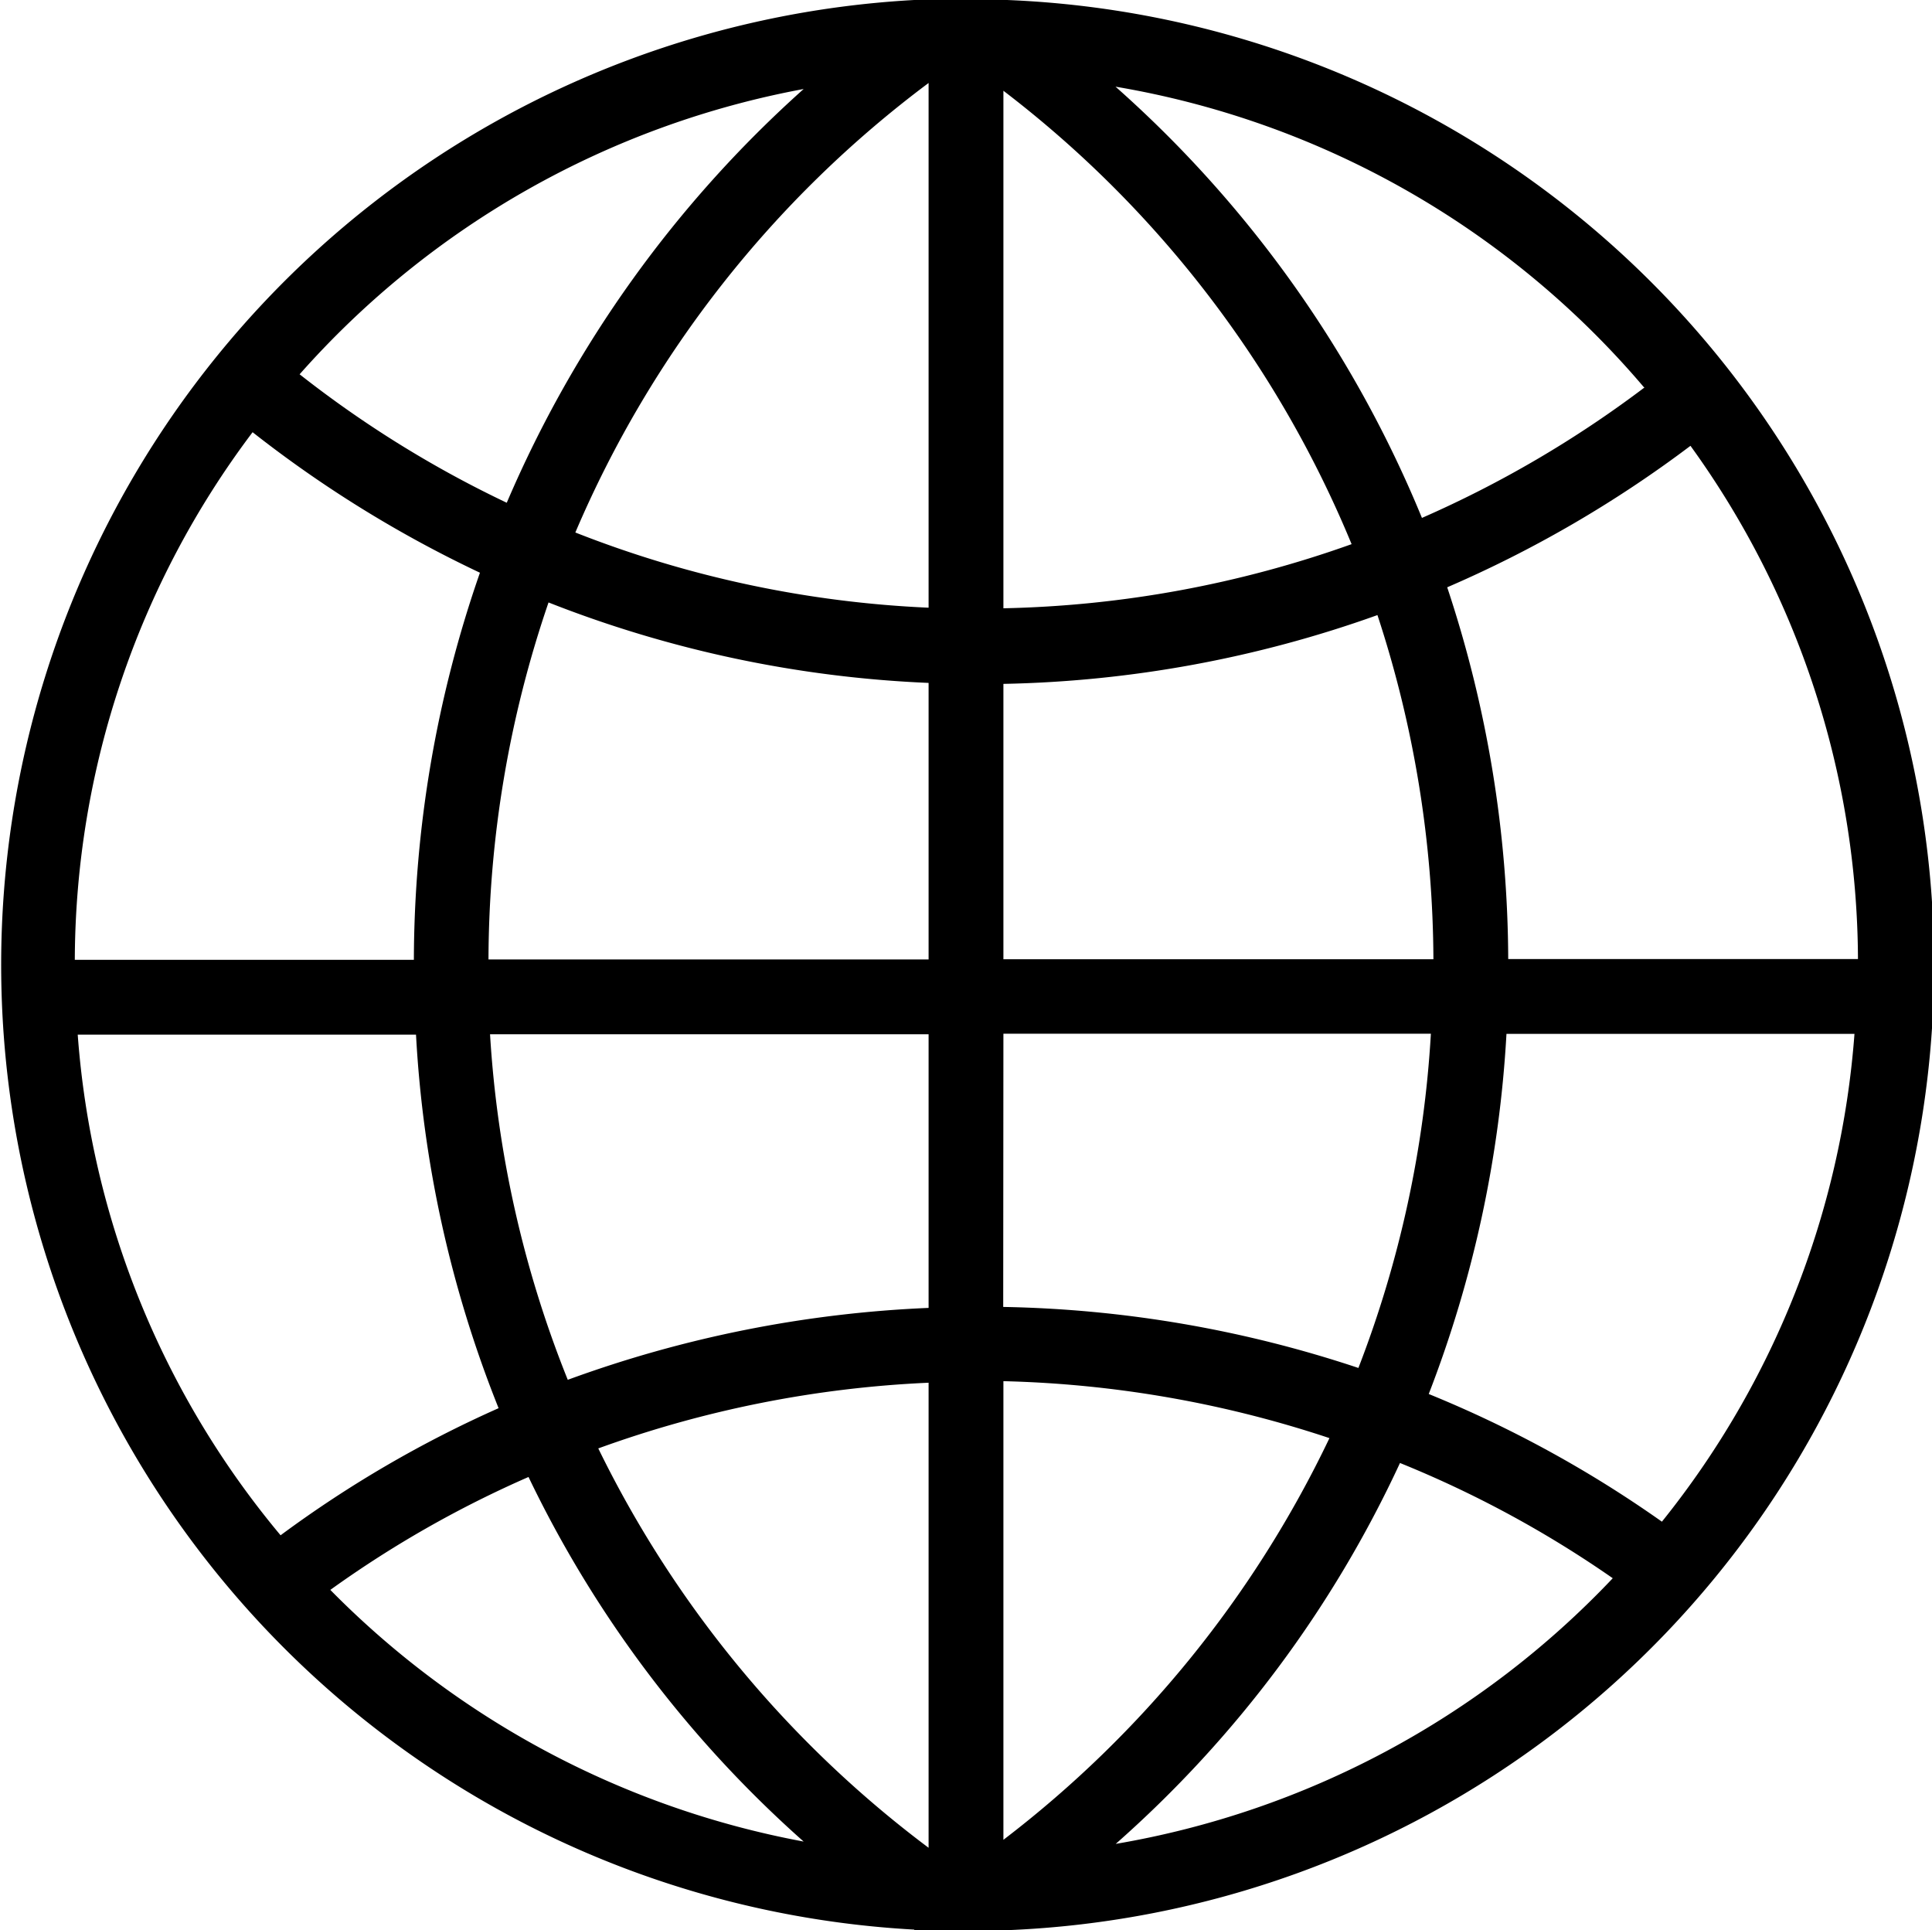 <svg xmlns="http://www.w3.org/2000/svg" xmlns:xlink="http://www.w3.org/1999/xlink" viewBox="0 0 99.43 99.33"><defs><clipPath id="clip-path" transform="translate(0 0)"><rect width="99.43" height="99.33" fill="none"/></clipPath></defs><title>global</title><g id="Layer_2" data-name="Layer 2"><g id="Layer_1-2" data-name="Layer 1"><g clip-path="url(#clip-path)"><path d="M47.06,99.32h4.77A49.7,49.7,0,0,0,51.83,0L47.1,0l-.05,0a49.72,49.72,0,0,0,0,99.29M17,81.81A55.65,55.65,0,0,1,27.2,76,59.43,59.43,0,0,0,41.36,94.76,46,46,0,0,1,17,81.81M47.79,95.08a56.86,56.86,0,0,1-17-20.55,57.2,57.2,0,0,1,17-3.38Zm0-27.78A61.44,61.44,0,0,0,29.22,71a56.86,56.86,0,0,1-4-17.78H47.79Zm0-17.93-22.65,0A57.1,57.1,0,0,1,28.23,31a60.26,60.26,0,0,0,19.56,4.14Zm9.63,45.51a59.41,59.41,0,0,0,14.63-19.6A55.84,55.84,0,0,1,83,81.21,45.78,45.78,0,0,1,57.42,94.88M85.53,78.3a60,60,0,0,0-12-6.57,60.64,60.64,0,0,0,4-18.53H95.44A45.44,45.44,0,0,1,85.53,78.3M87,22.94a45.35,45.35,0,0,1,8.62,26.41h-18a61.25,61.25,0,0,0-3.14-19.13A60.79,60.79,0,0,0,87,22.94m-2.37-3a56.76,56.76,0,0,1-11.45,6.71A60.14,60.14,0,0,0,57.41,4.46,45.64,45.64,0,0,1,84.59,19.91M51.64,4.67A56.42,56.42,0,0,1,69.56,28a56.64,56.64,0,0,1-17.92,3.3Zm0,30.52a60.51,60.51,0,0,0,19.25-3.54,57.32,57.32,0,0,1,2.88,17.71H51.64Zm0,18,22,0a56.72,56.72,0,0,1-3.73,17.2,61.16,61.16,0,0,0-18.28-3.14Zm0,17.88A57.45,57.45,0,0,1,68.42,74,56.78,56.78,0,0,1,51.64,94.67ZM47.79,4.27v27A56.32,56.32,0,0,1,29.61,27.4,56.49,56.49,0,0,1,47.79,4.27m-6.43.31A60.34,60.34,0,0,0,26.08,25.87a56.39,56.39,0,0,1-10.66-6.61A45.79,45.79,0,0,1,41.36,4.58M13,22.24a61.19,61.19,0,0,0,11.7,7.23,60.94,60.94,0,0,0-3.4,19.92H3.85A45.3,45.3,0,0,1,13,22.24m-9,31H21.41a60.42,60.42,0,0,0,4.25,19.22A59.31,59.31,0,0,0,14.44,79,45.33,45.33,0,0,1,4,53.24" transform="translate(0 0)"/></g></g></g></svg>